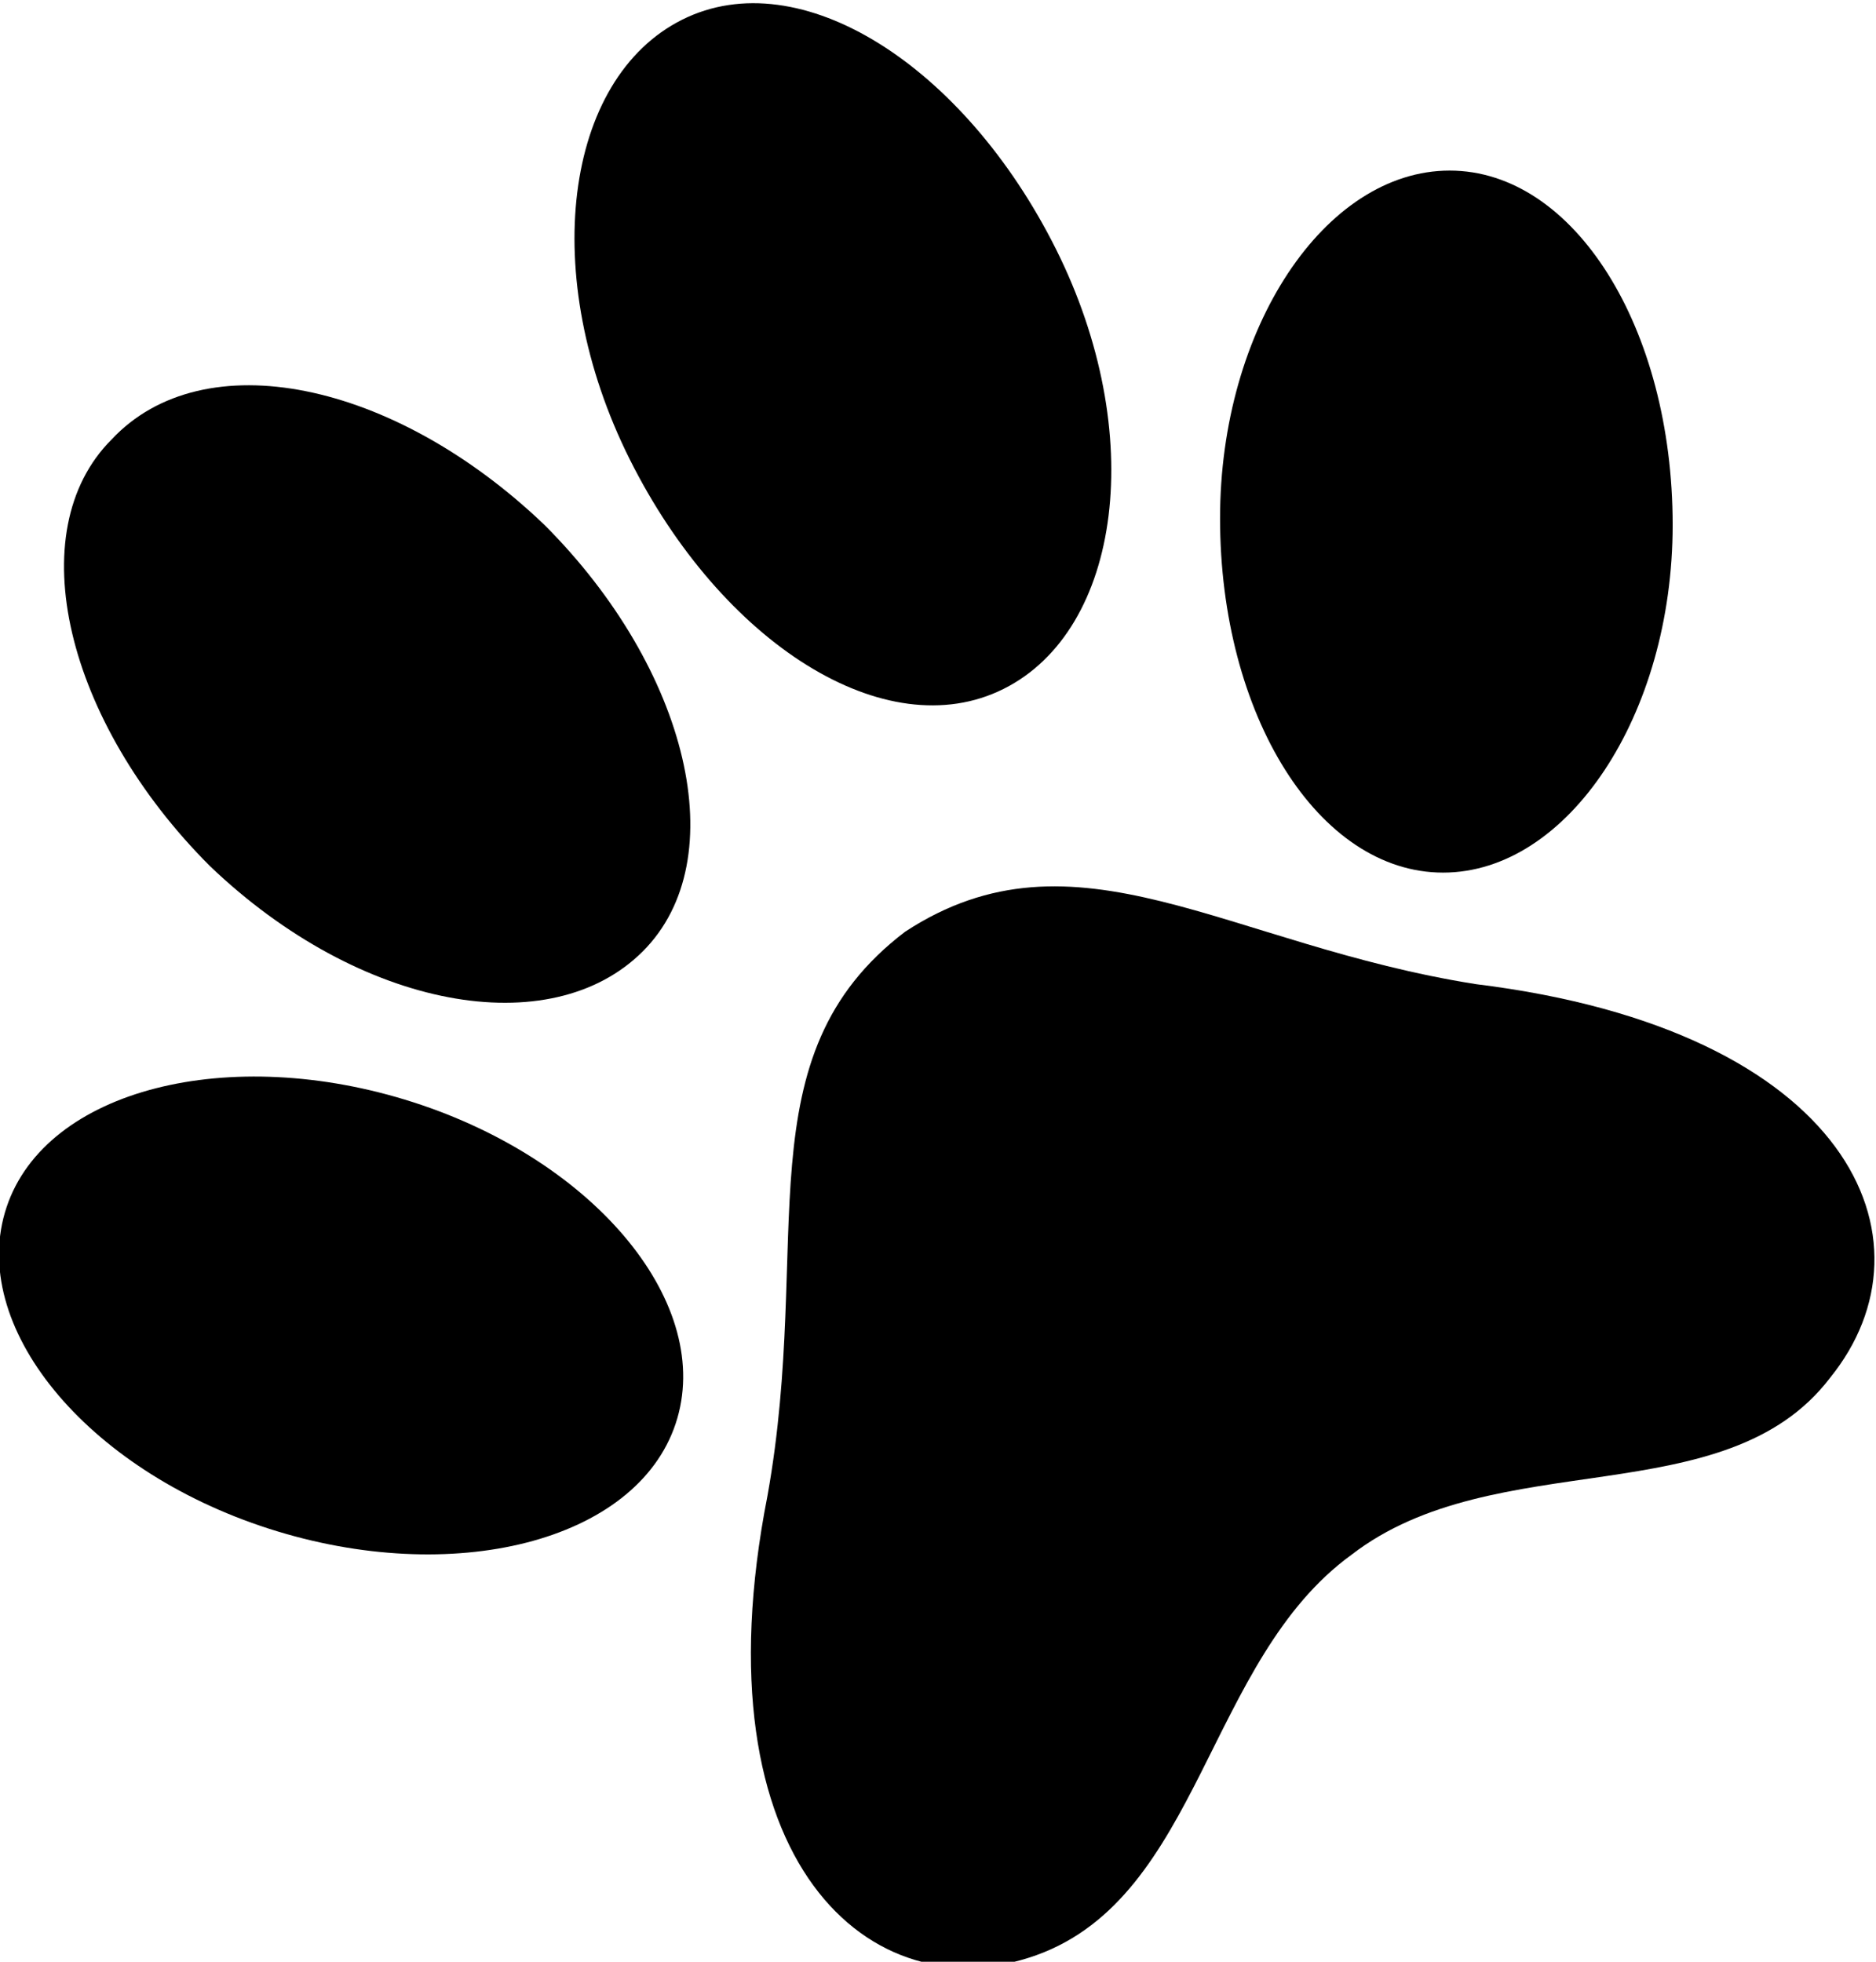 <?xml version="1.0" encoding="UTF-8"?> <svg xmlns="http://www.w3.org/2000/svg" xmlns:xlink="http://www.w3.org/1999/xlink" version="1.1" id="Layer_1" x="0px" y="0px" viewBox="0 0 28.6 29.9" style="enable-background:new 0 0 28.6 29.9;" xml:space="preserve"> <g> <path d="M13.8,14.2c-2.5,1.9-1.4,4.7-2.1,8.6c-1.1,5.6,1.6,7.9,4.1,7s2.6-4.5,4.8-6.1l0,0l0,0c2.2-1.7,5.7-0.6,7.3-2.7 c1.7-2.1,0.3-5.3-5.4-6C18.7,14.4,16.4,12.5,13.8,14.2z"></path> <path d="M6.3,16.8c2.8,0.9,4.6,3.1,4,4.9s-3.4,2.5-6.2,1.6s-4.6-3.1-4-4.9C0.7,16.6,3.5,15.9,6.3,16.8z"></path> <path d="M18.6,7.9c0,3,1.5,5.4,3.4,5.4s3.5-2.4,3.5-5.3c0-3-1.5-5.4-3.4-5.4S18.6,5,18.6,7.9z"></path> <path d="M8.3,8c2.2,2.2,2.9,5.1,1.5,6.5s-4.3,0.9-6.6-1.3C1,11,0.3,8.1,1.7,6.7C3.1,5.2,6,5.8,8.3,8z"></path> <path d="M9.6,7c1.4,2.8,3.9,4.4,5.7,3.5s2.2-3.9,0.8-6.7c-1.4-2.8-3.9-4.4-5.7-3.5C8.6,1.2,8.2,4.2,9.6,7z"></path> </g> </svg> 